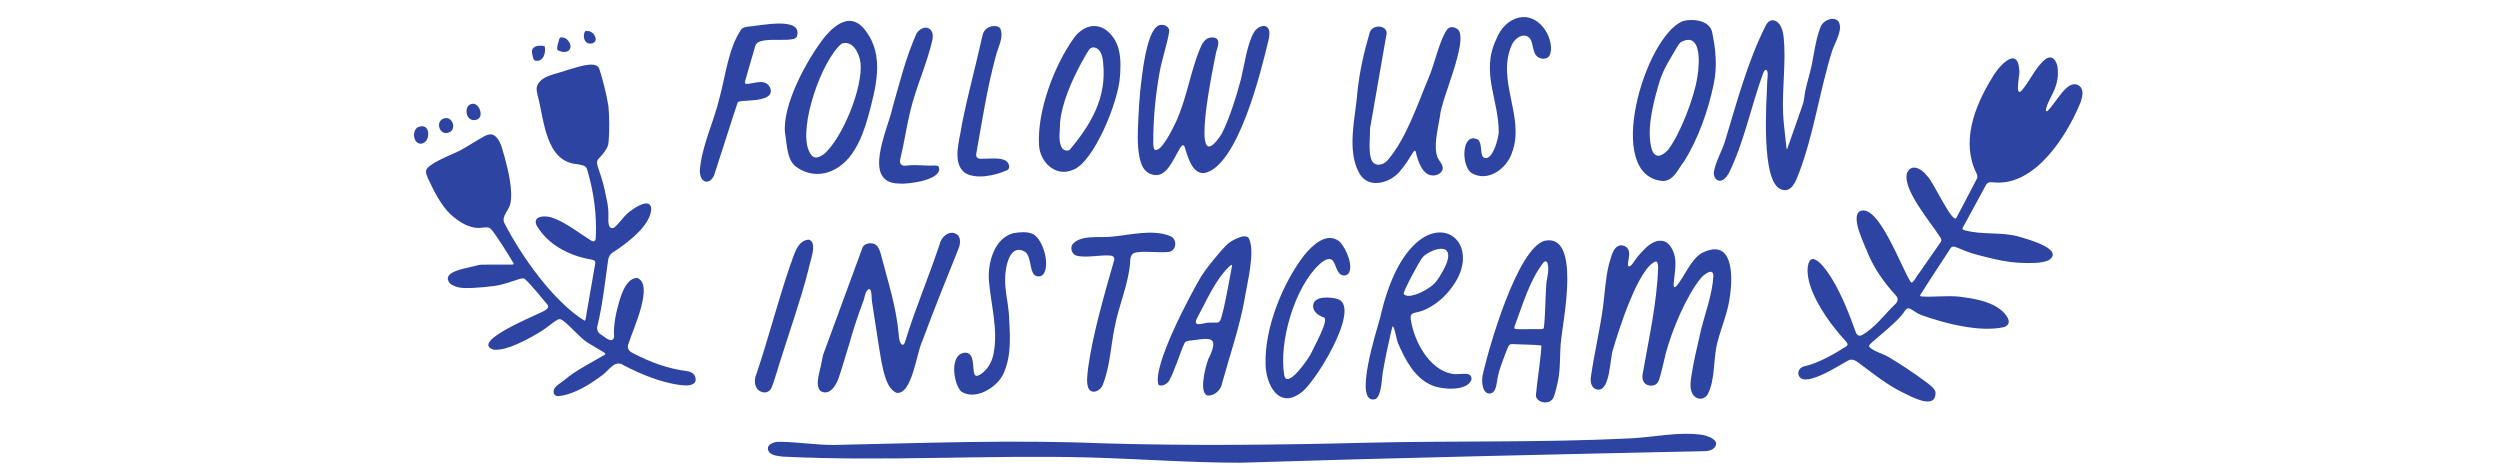<svg viewBox="0 0 870.77 164.31" xmlns="http://www.w3.org/2000/svg" id="Layer_1"><defs><style>.cls-1{fill:#2d44a3;}</style></defs><path d="M178.96,91.85c-1.92-3.28-5.91-9.63-7.84-11.97-.83-.98-2.26-.65-3.44-.55-4.06.48-7.9-2.07-10.86-4.78-3.31-3.18-5.71-8.06-7.83-12.57-.71-1.8-1.09-2.74.51-4.04,2.43-1.9,5.69-3.2,8.53-4.49,2.95-1.21,5.54-3.01,8.38-4.69,1.84-.9,3.85-2.81,5.82-1.53,2.29,1.65,2.74,5.03,3.55,7.57,1.27,4.53,2.96,11.85,1.98,16.12-.38,2.24-3.05,4.22-2.17,6.6,5.78,11.33,17.05,27.47,28.06,34.21.59-.59.45-2.11.93-4.16.69-3.98,1.77-10.25,2.41-13.9.41-2.58,1.01-2.98-1.71-3.39-7.27-1.35-14.5-5.15-18.34-11.7-1.79-3.72,3.69-3.63,5.96-2.55,4.3,1.56,9.12,5.36,12.8,7.63.97.65,1.75.53,1.81-.79.41-8.03-.67-15.99-2.96-23.68-.4-1.69-1.78-1.61-3.29-1.98-11.29-.77-11.64-15.2-14.02-24.15-.22-.91-.44-1.87-.25-2.79,1.13-4.04,6.92-4.43,10.61-5.89,2.58-.6,9.61-3.48,11.05-.65.96,2.62,2.68,9.37,3.27,13.21.33,3.16.4,9.07.05,12.6-.1,2.23-2.21,4.35-3.49,5.76-.82.98-.57,1.7-.21,2.91.38,1.22.94,2.82,1.34,4.09.79,2.54,1.28,5.08,1.84,7.83.36,1.77.52,3.44.46,5.31-.04,1.39-.24,4.93,2.05,3.81,2.24-1.89,3.49-4.46,6.14-6.11,1.71-1.27,6.22-4.06,6.72-.66.16,6.05-8.98,12.65-13.66,15.64-.77.62-1.16,1.44-1.34,2.43-1.07,7.52-1.88,15.22-3.64,22.6-.47,1.36-.1,2.71,1.19,3.4.97.6,1.9,1.52,2.95,1.84,1.11.4,1.67-.52,1.56-1.59-.19-2.48.27-5.55.84-8.11.88-3.47,2.64-11.83,7.21-11.89,6.02,2.26-1.53,18.05-3.01,22.89-.7,1.46.17,2.72,1.55,3.31,5.81,3.08,12.19,5.45,18.81,6.26.81.12,1.66.39,2.22.97.84.8,1.01,2.18.57,2.9-1.09,1.52-3.69,1.09-5.37.95-6.46-.87-13.62-3.77-19.41-6.81-3.12-2.19-5.09,1.67-7.35,3.28-4.11,3.13-9.76,6.74-15.02,7.37-1.35.29-2.36-.56-2.06-1.92.1-1.32,2.64-2.71,3.95-3.81,3.53-3.09,10.05-6.36,13.72-8.56.76-.52-.1-.78-.82-1.27-1.37-.82-3.74-2.23-5.12-3.06-2.97-2.04-5.25-5.06-8.1-7.32-.64-.6-1.46-1.07-2.28-.63-1.51.8-3.65,2.73-5.25,3.74-4.14,2.59-12.25,7.19-16.98,6.71-8.93-2.76,16.52-12.67,17.71-13.62.78-.41,1.67-1.18,1.03-2.02-2.19-2.58-5.54-6.81-7.97-9.05-.65-.33-1.5-.02-2.24.2-2.75.9-5.71,1.95-8.35,2.29-2.41.34-4.91.55-7.35.68-2.96.09-5.63.28-8.02-1.49-3.42-3.97,4.65-5.18,8.3-6.07,1.02-.24,1.72-.49,2.7-.54,2.25-.06,7.48,0,10.03-.02.71,0,1.09-.03,1.13-.24v-.05Z" class="cls-1"></path><path d="M682.21,103.3c4.59.58,10.37,1.38,14.43,4.42,1.85,1.35,4.9,4.86,1.47,6.19-8.48,1.97-20.87-1.3-28.88-4.17-1.38-.47-2.72-1.62-3.94-2.2-.42-.17-.76-.19-1.07-.03-.67.36-1.09,1.48-2.07,2.53-2.62,3.01-7.26,6.66-9.92,9.03-.97.87-1.57,1.34-.91,1.99,1.82,1.54,4.43,2.07,6.44,3.26,3.34,1.97,8.98,5.62,13.12,8.75,1.43,1.13,2.97,2.13,3.28,3.63.14,6.31-8.52,1.4-11.37.04-5.68-2.77-10.5-6.76-15.59-10.49-1.04-.81-2.33-1.36-3.54-.66-3.26,1.86-8.57,5.19-12.57,6.24-1.48.36-2.83.61-3.87-.13-1.64-1.34-.81-3.72,1.31-4.14,4.74-.98,11.03-4.64,14.57-6.94.87-.59.16-1.38-.4-1.98-5.5-5.94-13.84-17.44-13.07-25.51,1.01-7.51,7.09,1.61,8.63,4.27,3.21,5.32,5.85,11.92,7.92,17.79.37,1.2,1.06,2.23,2.4,1.49,4.52-2.51,7.67-7.03,11.46-10.67,1.06-.93,1.28-2.13.23-3.18-3.81-4.16-7.24-8.94-9.47-14.11-1.09-3-6.4-13.1-3.02-15.14,6.39-3.09,14.44,19.68,17.63,24.43.7,1.42,1.71-1.31,3.1-2.99,1.41-2.02,3.18-4.57,4.68-6.72l2.41-3.45c.7-.96.79-1.3.19-2.23-3.68-5.68-12.91-16.39-11.63-22.15,1.36-3.77,5.21-1.79,7.05.81,2,1.53,8.99,17.26,10.25,14.52,1.14-2.09,5.39-10.29,6.89-13.14.43-.78.5-1.25.19-2.05-5.56-10.84-.97-23.2,5.1-33.15,1.91-3.69,9.07-12.12,9.68-3.1.4.96-1.6,9.01.55,7.5,3.07-3.25,5.02-8.55,8.68-11.32,2.95-1.96,4.34,1.96,4.21,4.44.16,2.93-.8,5.75-2.17,8.33-.56,1.22-2.35,4.47-1.9,5.41.1.12.3.06.57-.17,3.05-2.98,6.56-10.52,10.32-9.03,2.46,1.09,1.88,4.07,1.03,6.3-4.91,11.9-15.99,29.14-30.16,27.71-1.21-.18-2.33-.08-2.83,1.12-1.56,2.88-6.88,12.58-7.98,14.66-.21.45-.12.64.47.84,6.3,1.81,13.11.5,19.22,2.32,3.15.92,15.93,4.42,10.21,8.19-2.32,1.12-7,1.05-10.04.88-4.27-.19-8.19-1.09-13.01-2.31-2.67-.66-4.85-1.31-7.36-2.4-1.14-.32-2.87-1.64-3.72-.39-1.61,2.51-8.02,12.21-10.57,16.3-.13.34.06.45.52.53,4.1.25,8.55-.33,12.66.02h.17Z" class="cls-1"></path><path d="M267.85,157.43c-1.51-2.53,1.75-3.71,3.97-3.55,6.02.08,12.18,1.1,18.55,1.1,31.15-.64,62.12-1.88,93.55-.57,30.77.9,61.01.58,91.95-.2,30.44-.73,61.38,0,91.9-1.52,8.25-.37,16.96-2.45,25.26-1.21,2.11.44,4.75,1.53,4.71,3.09-.16,1.91-2.23,2.51-3.9,2.57-53.82,1.16-107.98,2.33-161.86,4.03-17.3,0-34.87-1.32-52.17-1.82-35.86-.98-71.49,1.47-107.25-.31-1.79-.26-3.43-.32-4.62-1.5l-.09-.11Z" class="cls-1"></path><path d="M583.2,100.02c.29.09.62-.31.86-.56,2.81-3.38,4.85-9.01,8.65-11.31,10.83-5.47,10.85,7.4,9.91,14.62-.75,6.02-2.87,10.56-4.27,15.9-1.77,5.92-.71,13.13-3.53,18.66-1.67,2.6-5,1.72-5.74-1.22-.47-1.6-.24-3.04-.03-4.69.74-5.11,2.14-10.9,3.32-16.04,1.48-6.27,4.05-12.64,4.41-19.29-.03-3.06-3.36-.4-4.29.71-5.18,6.24-10.13,18.32-12.23,26.05-.76,3.06-1.73,7.75-2.54,9.77-.52,1.32-1.82,1.98-3.53,1.6-1.73-.42-2.34-2.13-2.07-3.74,2.12-12.34,4.99-24.65,5.41-37.19.04-.75-.06-2.11-.75-2.25-6.07,1.87-13.15,24.5-14.93,30.59-1.21,3.28-.92,15.06-5.66,14.03-1.91-.47-2.41-2.74-2.05-4.5,1.17-8.25,3.18-16.43,4.25-24.65.62-4.8.82-9.6,1.99-14.33.78-2.27,1.26-6.27,4.02-6.73,1.04-.09,2.19.43,2.68,1.37,1.01,1.53-.39,4.73.03,5.82.86.84,2.39-2.22,3.09-2.99.79-1.04,1.7-2,2.65-2.92,2.71-2.87,6.92-4.54,9.3-.42,2.34,3.82,1.17,8.02.82,12.17-.02.48-.11,1.21.18,1.48l.05.03Z" class="cls-1"></path><path d="M402.04,51.99c2.12,1.94,6.73-7.78,7.54-9.5,3.78-8.24,5.03-17.31,8.25-25.22.75-1.85,1.82-4.09,4.07-4.23,3.52-.15,2.41,2.85,1.7,5.13-.81,4.11-9.85,46.32,1.91,28.48,2.56-4.88,5.28-13.54,6.74-19.13,1.2-5.02,2.19-12.25,4.43-16.12.81-1.63,3.51-3.32,4.9-1.72.88,1.05.55,3.02.23,4.37-2.54,10.64-10.72,44.33-22.54,46.26-3.7.07-5.29-4.51-6.67-9.22-.54-1.11-1.23-.09-1.61.54-2.34,3.85-4.43,9.63-8.6,9.34-2.43-.15-4.19-1.81-4.94-4.15-1.51-4.27-1.16-10.63-1.01-14.45.14-3.47.39-7.24.71-10.73.5-3.75,2.07-23.33,7.48-22.98,1.47-.07,2.87,1.06,2.58,2.47-.49,3.58-2.66,10.06-3.37,14.36-1.4,7.89-2.16,16.03-2.15,24.1,0,.74.01,1.75.31,2.3l.06.1Z" class="cls-1"></path><path d="M333.65,81.96c1.07,1.15.8,3.18.22,4.62-4.27,10.66-8.66,21.44-12.61,32.19-1.97,3.83-3.61,19.05-9.06,18.03-3.57-1.65-4.46-7.5-5.23-11.04-1.17-6.75-2.15-13.74-3.23-20.58-.19-1.22-.08-2.55-.38-3.72-.15-.52-.43-.81-.73-.77-1.43.75-1.4,3.12-2.06,4.52-1.82,4.9-3.42,9.74-4.83,14.8-1.16,3.56-2.15,7.33-3.39,10.92-.78,2.78-3.23,7.23-6.55,5.27-2.2-2.09-.02-7.25.45-10.47.26-1.19.25-1.52.5-2.29,1.25-3.42,12.28-33.42,13.75-37.42.7-1.38,3.54-1.77,4.73-.6.84.74,1.27,1.99,1.57,3.09,2.38,9.28,5.47,18.51,6.22,28.07.06.93.21,1.99.61,2.79.65,1.33,1.38.63,1.66-.44,3.48-11.43,8.26-22.57,12.03-33.96.61-2.76,3.83-5.19,6.24-3.12l.12.12Z" class="cls-1"></path><path d="M640.16,7.24c2.15,2.59-1.01,7.53-1.99,10.4-4.41,14.1-6.33,28.8-11.61,42.74-1.01,2.61-2.54,6.93-6.1,5.63-7.28-2.47-5.15-30.7-4.91-37.75-.01-1.14.57-3.26-.38-3.96-.74.07-.94,1.04-1.22,1.66-4.11,11.41-6.46,23.48-11.79,34.4-.51.84-1.05,1.55-1.63,2.01-2.13,1.7-4.12-.55-3.47-2.96.65-3.46,2.84-6.97,3.83-10.42,4.03-13.22,7.76-27.39,13.96-39.74,1.07-2.6,3.36-2.91,5.02-.72.88,1.26,1.21,2.89,1.39,4.4.88,8.21-.56,18.04-.2,26.52.14,3.4.82,8.44,1.13,11.6.1.87.15,1.13.3.81,1.35-3.71,3.43-9.79,4.8-13.66.57-1.64.97-2.56,1.15-4.28.33-2.92,1.31-6.06,2.05-8.94,1.3-4.94,1.66-10.57,3.58-15.44.72-2.33,4.19-3.86,5.97-2.39l.11.1Z" class="cls-1"></path><path d="M507.93,10.39c3.47,4.24-5.92,24-6.38,30.1-.69,4.67-2.4,10.35-.79,14.51.75,1.44,2.59,3.03,1.35,4.73-.71,1.01-2.09,1.48-3.3,1.37-3.33-.2-4.99-4.97-5.69-8.24-.33-.9-.85.11-1.13.52-1.11,1.83-2.46,3.97-3.98,5.76-3.13,4.35-10.89,6.97-14.33,1.6-4.85-8.09-1.55-19.72-.84-29.03.71-6.94,2.31-13.77,4.27-20.47,1.12-3.17,7.03-2.43,5.68,1.46-1.53,8.76-4.97,28.44-5.59,32.04.02,3.28-.61,8.03.47,10.89,1.08,2.49,3.99,2.09,5.63.21,6.59-7.63,10.47-19.67,14.47-29.13,2.01-4.76,3.79-13.31,6.41-16.59.81-.96,2.48-.83,3.64.17l.12.12Z" class="cls-1"></path><path d="M491.61,109.57c-.36.45-.28,1.28-.18,1.9,1.18,7.61,6.44,17.21,14.15,18.69,1.73.44,3.76-.17,5.54.1,1.18.19,1.65,1.26,1.32,2.19-1.77,3.98-10.42,3.22-13.72,1.75-5.98-2.55-9.2-8.74-11.71-14.51-.72-1.72-.93-4.45-1.79-6.03-.27-.07-.44.96-.54,1.3-1.06,4.54-2.08,9.24-2.88,13.82-.56,2.81-.44,5.97-1.48,8.64-.31.75-.71,1.33-1.26,1.6-8.04,2.19.69-24.74,1.67-28.37,10.86-48.35,42.53-27.75,22.15-7.3-2.9,2.82-6.41,4.9-9.75,5.51-.52.11-1.13.26-1.45.62l-.08.09ZM503.59,87.02c-2.04-1.08-5.29.42-7.18,1.77-1.19.87-1.64,1.97-2.43,3.25-1.9,3.34-4.9,8.9-5.05,10.18.02.36.3.52.65.65,2.35.92,7.5-1.88,9.55-3.68.87-.76,1.41-1.52,2.11-2.55,1.85-3.01,4.49-7.47,2.45-9.54l-.11-.08Z" class="cls-1"></path><path d="M287.55,12.48c4.07-4.61,9.23-8.03,13.84-1.91,6.9,8.82,3.64,20.11.99,30.05-1.13,4.03-2.56,8.13-4.8,11.68-4.4,7.33-12.84,11.12-20.32,5.79-3.25-2.48-3.16-8-3.84-11.85-.92-9.67,7.47-25.36,14.03-33.64l.1-.11ZM293.11,15.22c-6.95,5.84-14.89,28.69-11.47,37.09,1.25,3.05,2.83,3.2,5.46,1.29,6.34-5.6,13.51-23.03,12.63-31.69-.42-3.28-2.63-7.96-6.47-6.75l-.15.06Z" class="cls-1"></path><path d="M536.79,120.33c-1.92-.31-7.56-.32-9.91-.47-1.27-.12-1.46.67-1.97,1.86-1.32,3.52-2.97,7.31-3.46,11-.21,1.23-.36,2.67-1.16,3.64-.57.68-1.43.91-2.2.59-1.91-.86-2-4.15-1.72-6.04,1.92-8.99,12.08-44.56,21.72-47.07,12.56-2.48,6.4,27.35,5.66,34.53-.57,4.6-.13,9.64-1.05,14.15-.39,1.71-.88,4.14-1.52,5.74-.87,2.37-4.38,2.46-5.77.65-.38-.46-.47-.87-.43-1.41.22-3.06,2.03-15.22,1.87-17.15l-.04-.03ZM537.73,114.19c.57-4.71.46-9.64.81-14.39.03-2.73,1.31-5.56.44-8.21-.38-.94-1.05-.58-1.54.05-4.63,6.08-6.88,13.95-9.57,21.11-.16.53-.67,1.44-.24,1.76,1.53.34,5.56.04,8.13.14,1.09,0,1.71.07,1.93-.36l.05-.1Z" class="cls-1"></path><path d="M586.38,7.29c3.15-.77,8.61-.33,9.86,3.47,1.36,6.1,2,12.47.61,18.74-1.8,8.72-5.35,19-10.33,26.78-2.11,2.64-3.38,6.47-7.12,6.78-21.2-1.36-6.41-50.67,6.81-55.72l.17-.05ZM585.41,14.74c-.51.42-.88.96-1.21,1.53-2.23,3.88-4.78,7.62-6.11,11.98-1.87,6.2-4.86,16.6-2.76,23.79,1.22,3.51,3.72,2.27,5.67.15,4.23-5.53,9.18-18.3,10.22-25.5.88-5.28,1.27-15.64-5.66-12.07l-.15.12Z" class="cls-1"></path><path d="M434.81,82.72c2.67,4.3-.46,16.04-1.31,21.5-1.79,9.94-5.17,19.55-7.85,29.32-.32,2.27-2.65,4.29-4.81,4.24-3.26-.3-1.32-9-.01-12.63,4.47-8.9-.03-7.21-6.79-6.47-.72.1-1.29.35-1.57,1.06-1.15,2.34-3.54,10.03-5.29,12.92-.66,1.12-2.72,2.2-3.69,1.34-2.15-6.64,11.23-31.52,14.95-37.84,1.86-2.83,4.22-5.67,6.45-8.31,1.7-1.9,2.79-3.28,4.98-4.37,1.4-.63,3.41-1.71,4.84-.85l.1.1ZM424.49,112.21c.88-.62,1.05-2.27,1.73-4.76.95-4.01,2.22-11.3,2.86-14.55.28-1.21-.6-.4-1.08.08-4.87,4.76-7.74,11.79-11.03,17.78-.27.54-.67,1.34-.33,1.84.42.65,2.22.12,3.27-.09,1.26-.31,3.64.04,4.49-.27l.09-.04Z" class="cls-1"></path><path d="M374.16,13.09c3.75-4.98,9.37-5.56,13.24-.51,3.03,3.82,3.06,8.89,2.72,13.79-.47,9-9.21,30.3-16.45,32.81-5.85,2.54-11.36-2.5-11.76-8.5-.75-12.03,5.36-28.02,12.14-37.44l.11-.14ZM372.69,52.08c7.43-8.96,12.89-18.16,11.52-30.36-.11-1.18-.32-2.43-.87-3.45-.84-1.69-2.92-2.53-4.08-.85-.72,1.03-1.92,3.24-2.73,4.69-3.27,6.05-6.69,13.88-7.28,20.43,0,2.88-.83,6.57.69,9.06.69.85,1.93,1.13,2.63.58l.12-.09Z" class="cls-1"></path><path d="M466.53,84.11c2.47,2.38,5.12,9.1,3.02,11.3-.66.63-1.77.74-2.61.16-1.79-1.14-1.76-5.08-3.67-5.32-1.34-.17-2.63.86-3.53,1.65-8.76,7.88-14.37,27.16-12.44,38.73.95,5.34,8.93-6.26,9.5-7.86.73-1.74,6.24-11.36,4.35-12.19-1.84-.63-3.99-1.94-3.77-4.3.29-3.23,6.06-3.01,8.88-2.01,7.76,3.52-8.75,29.96-13.29,32.63-7.73,5.69-12.09-3.21-12.17-10.12-.33-12.78,6.04-28.21,13.42-37.83,2.87-3.5,7.8-8.27,12.17-4.95l.13.11Z" class="cls-1"></path><path d="M374.61,88.92c-1.23-.57-1.85-2.39-1.17-3.64,2.68-3.65,9.58-2.37,13.63-2.84,6.55-.57,14.45-2.76,20.69-.15,2.51,1.23,1.99,5.49-1.16,5.48-2.99.32-7.43-.41-10.8.15-1.5.14-2.14,1.45-2.12,2.86-.46,7.98-4.03,15.52-5.46,23.34-1.36,6.57-1.6,13.7-4.13,19.92-.73,2.09-3.87,3.58-5.01,1.1-.79-2.01-.3-4.7-.1-6.84,1.61-11.93,5.8-26.14,9.12-37.79.1-.95-.44-1.42-1.31-1.5-3.79-.3-8.85.98-12.05-.04l-.14-.07Z" class="cls-1"></path><path d="M352.94,81.21c2.12-.33,4.83-.65,6.85.31,3.65,1.95,5.98,10.79,3.64,13.97-.71.92-2.28,1.12-3.19.19-1.62-1.61-1.06-6.26-3.14-7.93-5.39-3.26-6.99,5.23-7.01,9.35-.09,4.07.94,7.85,1.3,11.92.37,7.02,1.15,14.74-1.96,21.32-2.35,4.74-9.76,9.28-14.66,6-2.21-2.23-3.56-9.41-1.09-12.32.87-1.08,2.73-1.59,3.86-.79,1.81,1.22,1.22,5.46,1.86,7.09.45.98,1.33.57,2.29-.05,2.39-1.68,3.7-4.07,4.33-6.79,1.8-8.71-.97-17.55-1.6-26.16-.3-5.95,1.88-14.16,8.36-16.06l.17-.04Z" class="cls-1"></path><path d="M514.99,48.8c1.07,1.36.71,3.62,1.24,5.23.39,1.55,2.25,1.27,3.19-.21,1.43-2.09,2.29-5.2,2.6-7.51.14-11.4-6.37-20.99-.89-32.58,3.09-8.1,12.03-11.13,17.28-2.95,1.6,2.62,2.19,5.77,1.6,7.76-.46,2.34-3.52,2.48-4.93.79-1.41-1.55-.99-5.05-2.6-6.35-2.18-1.67-4.98.53-5.92,2.69-5.47,12.26,4.67,25.09.14,37.34-1.77,5.73-8.59,10.74-14.33,7.14-3.58-2.86-3.21-14.51,2.51-11.46l.11.1Z" class="cls-1"></path><path d="M277.54,12.75c-.44.83-1.62.98-3.17,1.1-3.21.16-7.95-.32-10.07.78-1.39.61-1.3,1.92-1.78,3.26-.93,3.26-2.62,8.91-3.06,10.63-.23,1.29,2.11.42,2.89.38,1.43-.24,3.09-.59,4.39.06,1.18.56,1.96,2.11,1.7,3.22-.25,1.23-1.6,1.91-3.31,2.31-2.4.63-5.6.45-7.8.9-.19.07-.31.18-.4.33-1.3,3.72-6.93,21.57-8.19,25.31-1.49,3.41-4.83,2.94-4.99-1.39.51-8.52,4.89-17.1,6.82-25.39,2.14-7.76,3.1-17.55,7.71-24.13.62-.56,1.43-.73,2.27-.84,3.82-.2,19.16-3.79,17.04,3.36l-.06.12Z" class="cls-1"></path><path d="M326.92,58c1.97,4.59-10.69,6.27-13.56,5.93-13.54.08-3.99-19.15-2.51-26.36,2.51-8.76,4.69-17.69,8.44-26.03,2.45-3.34,6.27-2.08,5.51,2.19-1.92,8.54-5.73,16.51-7.75,25.03-1.35,5.49-2.11,11.14-3.47,16.61-.51,2.37,1.05,2.56,2.95,2.23,2.93-.3,5.89.22,8.77.05.52,0,1.13.01,1.53.28l.1.07Z" class="cls-1"></path><path d="M348.33,9.79c1.55,3-.84,6.87-1.52,9.91-2.99,10.99-4.72,22.37-6.75,33.76-.26,1.31.5,1.9,1.68,1.84,2.55-.01,6.18-.43,8.16.45,1.63.68,2.37,3.06.59,3.66-4.09,1.8-10.68,3.18-14.48.74-4.62-3.62-1.62-11.77-.97-16.84,2.05-10.35,4.9-20.69,7.18-30.98.42-2.26,2.56-3.56,4.83-3.2.44.06.87.25,1.17.56l.1.12Z" class="cls-1"></path><path d="M281.82,83.5c3.13.95.09,8.16-.26,10.52-2.58,10.17-6.63,21.68-9.85,31.87-.91,2.78-1.91,6.5-2.91,9.02-.43,1.07-1.33,1.82-2.64,1.78-3.29-.36-3.86-3.94-2.64-6.59,4.16-12.31,7.37-25.03,11.58-37.3,1.32-3.27,2.36-9.11,6.59-9.33l.14.02Z" class="cls-1"></path><path d="M146,44.14c4.15-1.41,4.12,5.79.52,5.92-2.77-.1-3.11-4.97-.7-5.86l.18-.06Z" class="cls-1"></path><path d="M165.04,36.15c2.19.39,3.61,4.86.83,5.58-3.94,1.09-4.66-5.7-.98-5.59h.15Z" class="cls-1"></path><path d="M154.84,41.2c2.77-.72,4.3,3.8,1.6,4.89-3.29,1.5-5.07-3.88-1.78-4.84l.18-.05Z" class="cls-1"></path><path d="M189.72,16.17c.56,2.21-.59,5.81-3.56,4.86-.56-.59-.7-1.8-.83-2.55-.44-2.54,2.44-2.84,4.3-2.41l.08.1Z" class="cls-1"></path><path d="M194.19,17.38c-.33-.51.04-1.87.27-2.59.24-.55.21-1.26.6-1.65.64-.35,1.74.03,2.3.47,3.06,2.86.51,5.87-3.11,3.84l-.06-.07Z" class="cls-1"></path><path d="M203.86,10.86c3.35-.77,5.42,4.59,1.42,4.31-1.93-.22-2.34-2.79-1.52-4.24l.1-.07Z" class="cls-1"></path></svg>